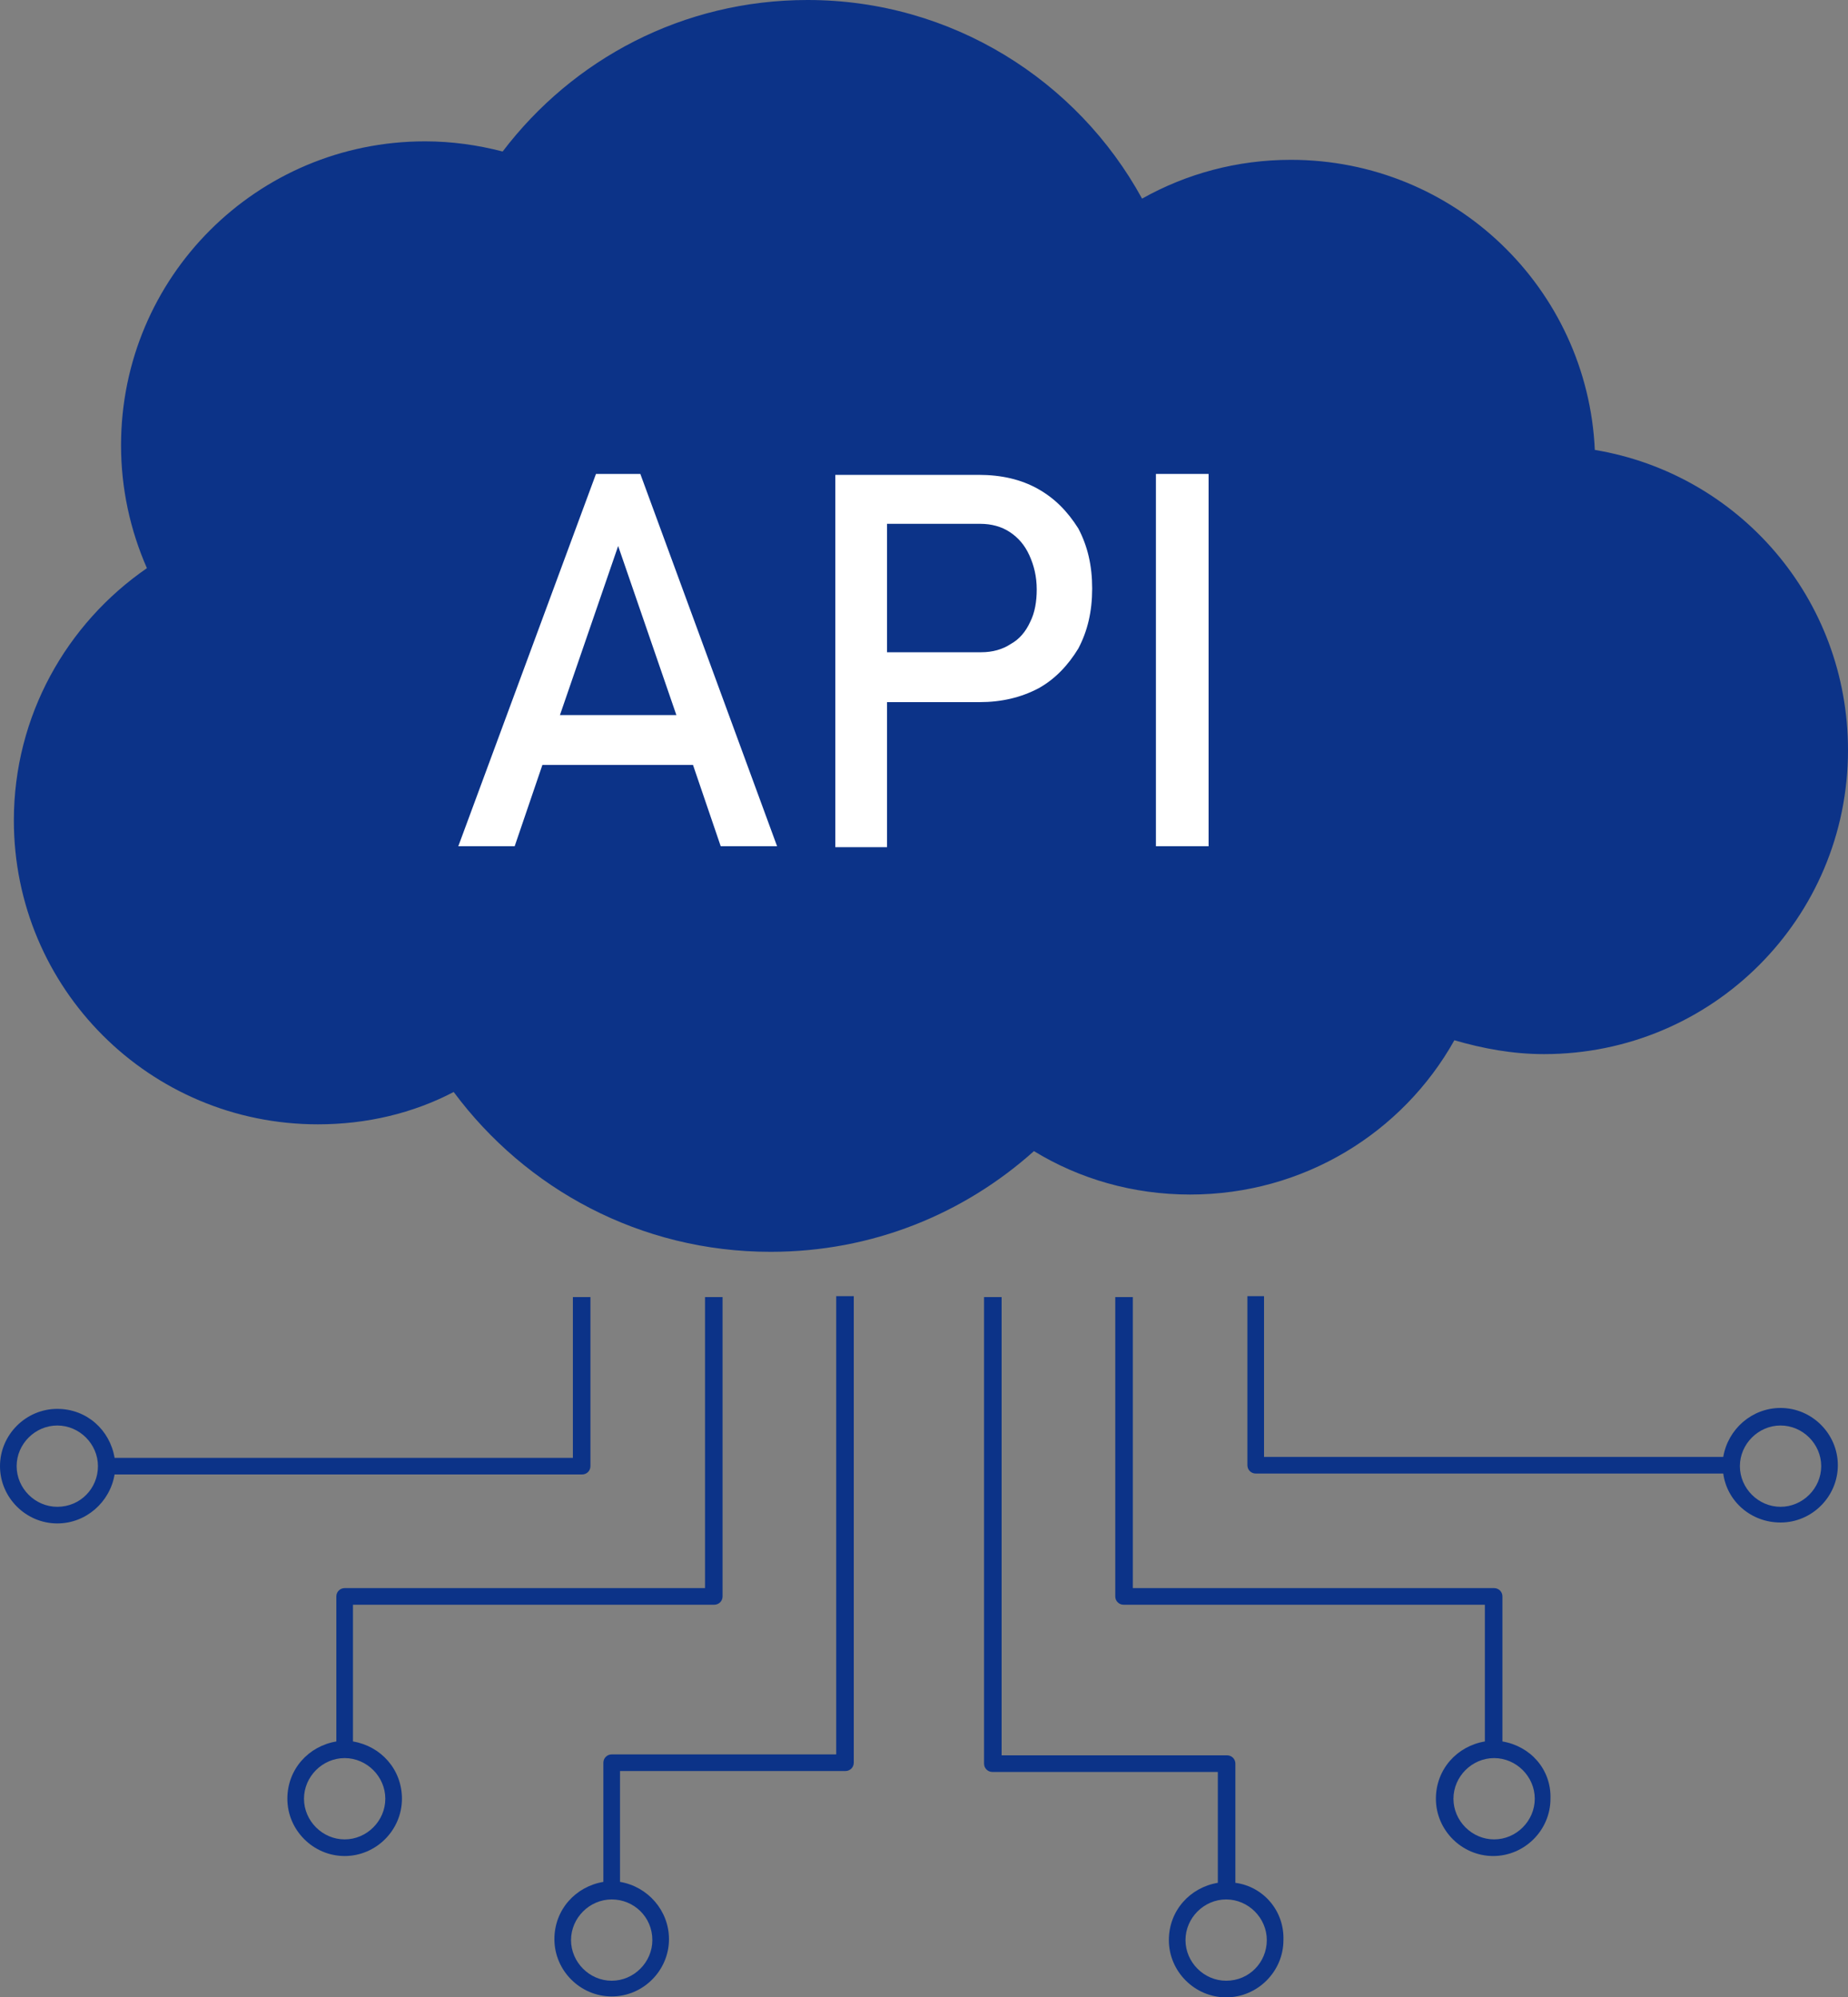 <?xml version="1.0" encoding="utf-8"?>
<!-- Generator: Adobe Illustrator 27.2.0, SVG Export Plug-In . SVG Version: 6.00 Build 0)  -->
<svg version="1.1" id="レイヤー_1" xmlns="http://www.w3.org/2000/svg" xmlns:xlink="http://www.w3.org/1999/xlink" x="0px"
	 y="0px" width="200px" height="216.2px" viewBox="0 0 200 216.2" style="enable-background:new 0 0 200 216.2;"
	 xml:space="preserve">
<rect x="0" y="0" width="200" height="216.2" fill="#808080" stroke="none"/>
<style type="text/css">
	.st0{fill:#0C3388;}
	.st1{fill:#FFFFFF;}
</style>
<path class="st0" d="M172.6,48.7c-0.8-17.5-15.2-31.4-32.9-31.4c-5.8,0-11.3,1.5-16.1,4.2C116.6,8.7,103,0,87.4,0
	C73.9,0,62,6.4,54.4,16.4c-2.7-0.7-5.5-1.1-8.4-1.1c-18.2,0-32.9,14.7-32.9,32.9c0,4.7,1,9.2,2.8,13.3C7.2,67.5,1.5,77.5,1.5,88.8
	c0,18.2,14.7,32.9,32.9,32.9c5.3,0,10.3-1.2,14.7-3.5c7.8,10.5,20.2,17.3,34.3,17.3c11,0,20.9-4.1,28.5-10.9
	c4.9,3,10.7,4.7,16.9,4.7c12.3,0,23-6.7,28.6-16.7c3.1,0.9,6.3,1.5,9.7,1.5c18.2,0,32.9-14.7,32.9-32.9
	C200,64.8,188.2,51.3,172.6,48.7"/>
<path class="st0" d="M38.2,188.5v-14.8h39.1c0.5,0,0.9-0.4,0.9-0.9v-32.4h-1.9v31.5H37.3c-0.5,0-0.9,0.4-0.9,0.9v15.7
	c-3,0.5-5.3,3-5.3,6.2c0,3.4,2.8,6.2,6.2,6.2c3.4,0,6.2-2.8,6.2-6.2C43.5,191.5,41.2,189,38.2,188.5 M37.3,199.1
	c-2.4,0-4.4-2-4.4-4.4c0-2.4,2-4.4,4.4-4.4c2.4,0,4.4,2,4.4,4.4C41.7,197.1,39.7,199.1,37.3,199.1"/>
<path class="st0" d="M63,159.6c0.5,0,0.9-0.4,0.9-0.9v-18.3h-1.9v17.4H12.4c-0.5-3-3-5.3-6.2-5.3c-3.4,0-6.2,2.8-6.2,6.2
	c0,3.4,2.8,6.2,6.2,6.2c3.1,0,5.7-2.3,6.2-5.3H63z M6.2,163.1c-2.4,0-4.4-2-4.4-4.4c0-2.4,2-4.4,4.4-4.4c2.4,0,4.4,2,4.4,4.4
	C10.6,161.1,8.7,163.1,6.2,163.1"/>
<path class="st0" d="M90.6,189.9H66.2c-0.5,0-0.9,0.4-0.9,0.9v12.9c-3,0.5-5.3,3-5.3,6.2c0,3.4,2.8,6.2,6.2,6.2
	c3.4,0,6.2-2.8,6.2-6.2c0-3.1-2.3-5.7-5.3-6.2v-12h24.4c0.5,0,0.9-0.4,0.9-0.9v-50.5h-1.9V189.9z M70.6,210c0,2.4-2,4.4-4.4,4.4
	c-2.4,0-4.4-2-4.4-4.4c0-2.4,2-4.4,4.4-4.4C68.6,205.6,70.6,207.5,70.6,210"/>
<path class="st0" d="M192.7,152.4c-3.1,0-5.7,2.3-6.2,5.3h-49.7v-17.4H135v18.3c0,0.5,0.4,0.9,0.9,0.9h50.6c0.4,3,3,5.3,6.2,5.3
	c3.4,0,6.2-2.8,6.2-6.2C198.9,155.2,196.1,152.4,192.7,152.4 M192.7,163.1c-2.4,0-4.4-2-4.4-4.4c0-2.4,2-4.4,4.4-4.4
	c2.4,0,4.4,2,4.4,4.4C197.1,161.1,195.1,163.1,192.7,163.1"/>
<path class="st0" d="M162.6,188.5v-15.7c0-0.5-0.4-0.9-0.9-0.9h-39.1v-31.5h-1.9v32.4c0,0.5,0.4,0.9,0.9,0.9h39.1v14.8
	c-3,0.5-5.3,3-5.3,6.2c0,3.4,2.8,6.2,6.2,6.2c3.4,0,6.2-2.8,6.2-6.2C167.9,191.5,165.6,189,162.6,188.5 M161.7,199.1
	c-2.4,0-4.4-2-4.4-4.4c0-2.4,2-4.4,4.4-4.4c2.4,0,4.4,2,4.4,4.4C166.1,197.1,164.1,199.1,161.7,199.1"/>
<path class="st0" d="M133.7,203.8v-12.9c0-0.5-0.4-0.9-0.9-0.9h-24.4v-49.6h-1.9v50.5c0,0.5,0.4,0.9,0.9,0.9h24.4v12
	c-3,0.5-5.3,3-5.3,6.2c0,3.4,2.8,6.2,6.2,6.2c3.4,0,6.2-2.8,6.2-6.2C139,206.8,136.7,204.2,133.7,203.8 M132.7,214.4
	c-2.4,0-4.4-2-4.4-4.4c0-2.4,2-4.4,4.4-4.4c2.4,0,4.4,2,4.4,4.4C137.1,212.4,135.2,214.4,132.7,214.4"/>
<path class="st1" d="M64.5,51.3L49.6,91.6h6.1l3-8.8h16.3l3,8.8h6.1L69.3,51.3H64.5z M60.6,77.4l6.3-18.3l6.3,18.3H60.6z"/>
<path class="st1" d="M112.3,52.9c-1.8-1-3.9-1.5-6.4-1.5H96h-2.7h-2.9v40.3H96V76h10c2.4,0,4.5-0.5,6.4-1.5c1.8-1,3.2-2.5,4.3-4.3
	c1-1.9,1.5-4,1.5-6.5c0-2.5-0.5-4.6-1.5-6.5C115.5,55.3,114.1,53.9,112.3,52.9 M111.5,67.3c-0.5,1.1-1.2,1.9-2.1,2.4
	c-0.9,0.6-2,0.9-3.2,0.9H96V56.7h10.1c1.2,0,2.3,0.3,3.2,0.9c0.9,0.6,1.6,1.4,2.1,2.5c0.5,1.1,0.8,2.3,0.8,3.7
	C112.2,65.1,112,66.3,111.5,67.3"/>
<rect x="125.1" y="51.3" class="st1" width="5.7" height="40.3"/>
</svg>
